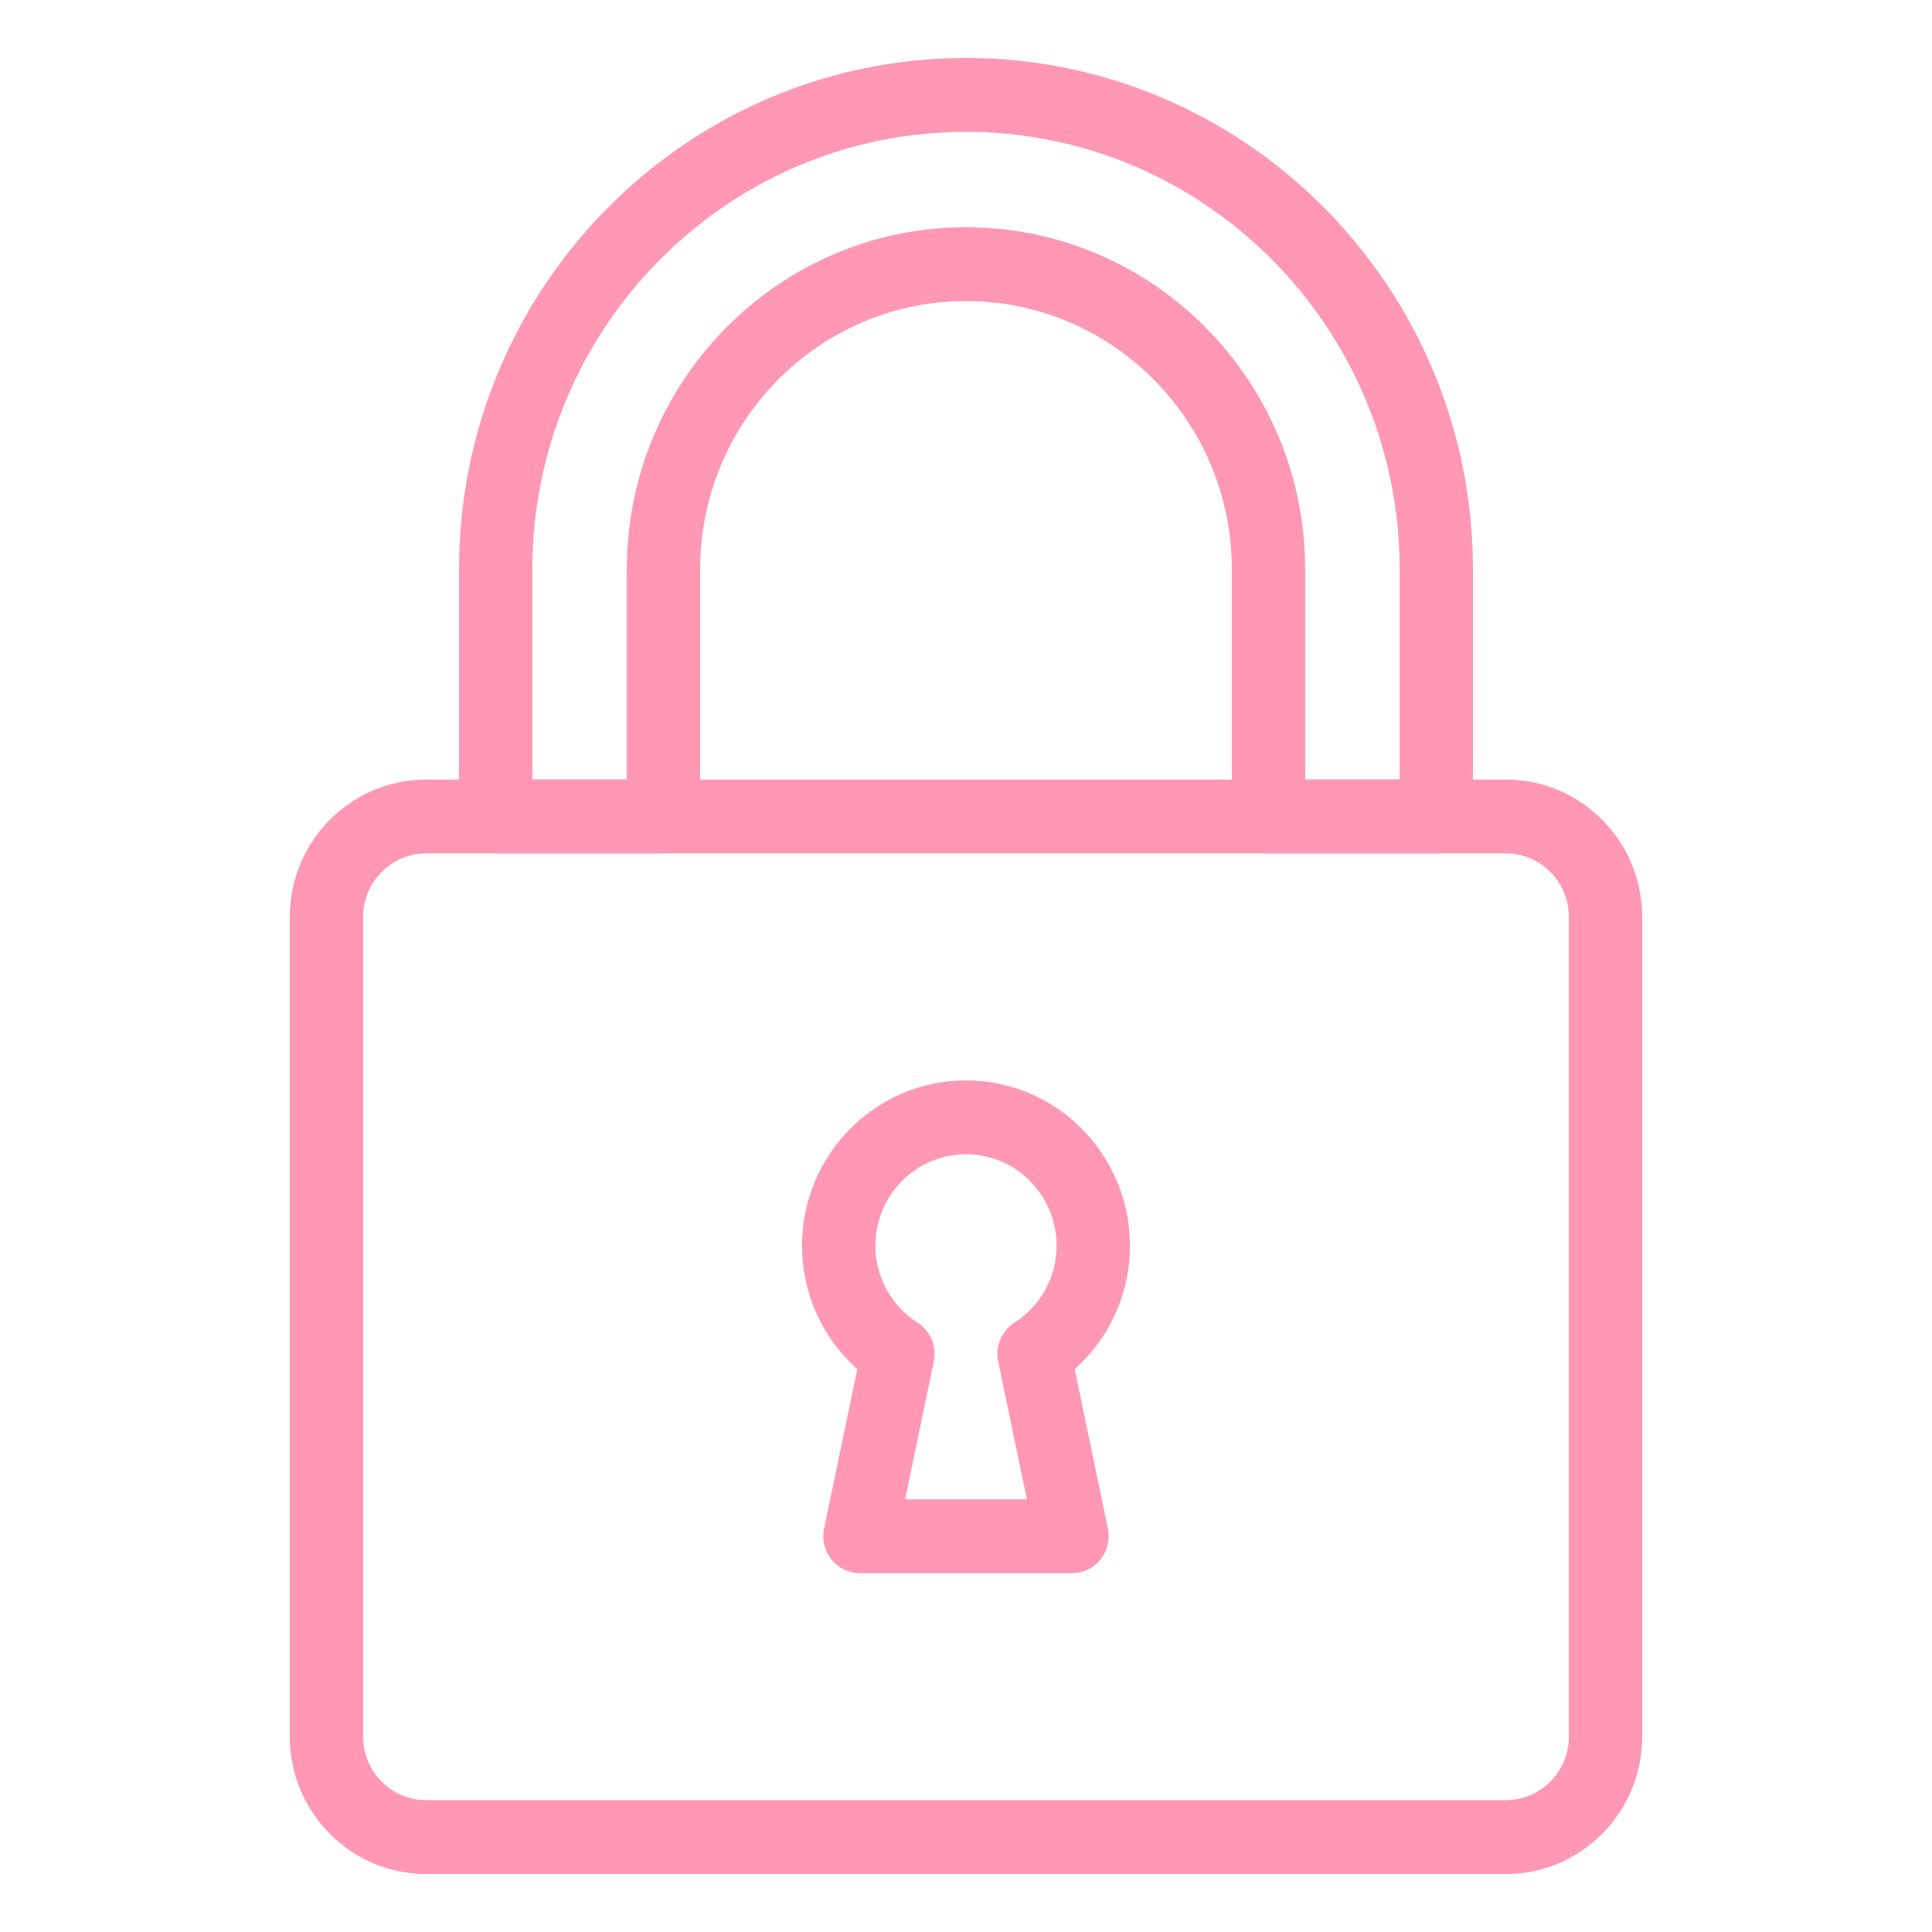 <svg width="150" height="150" viewBox="0 0 150 150" fill="none" xmlns="http://www.w3.org/2000/svg">
<path d="M74.999 5C53.571 5 36.138 22.584 36.138 44.198V63.392C36.138 64.698 37.189 65.758 38.485 65.758H51.513C52.135 65.758 52.732 65.509 53.172 65.065C53.612 64.621 53.859 64.019 53.859 63.392V44.198C53.859 32.441 63.342 22.875 74.999 22.875C86.655 22.875 96.138 32.441 96.138 44.198V63.392C96.138 64.698 97.19 65.758 98.486 65.758H111.514C112.136 65.758 112.733 65.509 113.173 65.065C113.613 64.621 113.86 64.019 113.861 63.392V44.198C113.861 22.584 96.427 5 74.999 5ZM109.168 61.025H100.832V44.198C100.832 29.831 89.243 18.142 74.999 18.142C60.756 18.142 49.167 29.831 49.167 44.198V61.025H40.831V44.198C40.831 25.195 56.159 9.734 74.999 9.734C93.84 9.734 109.168 25.195 109.168 44.198V61.025Z" fill="#FF97B5" stroke="#FF97B5"/>
<path d="M116.919 61.024H33.081C27.523 61.024 23 65.586 23 71.193V134.831C23 140.438 27.523 145 33.081 145H116.919C122.478 145 127 140.438 127 134.831V71.193C127 65.586 122.478 61.024 116.919 61.024ZM122.307 134.831C122.307 137.828 119.89 140.266 116.919 140.266H33.081C30.11 140.266 27.693 137.828 27.693 134.831V71.193C27.693 68.196 30.11 65.758 33.081 65.758H116.919C119.89 65.758 122.307 68.196 122.307 71.193V134.831Z" fill="#FF97B5" stroke="#FF97B5"/>
<path d="M82.892 106.112C85.633 103.782 87.229 100.376 87.229 96.715C87.229 89.914 81.743 84.381 75 84.381C68.257 84.381 62.771 89.914 62.771 96.715C62.771 100.376 64.367 103.782 67.109 106.113L64.471 118.79C64.399 119.134 64.405 119.491 64.487 119.833C64.569 120.175 64.726 120.494 64.946 120.768C65.166 121.041 65.444 121.262 65.759 121.413C66.074 121.564 66.418 121.643 66.767 121.643H83.233C83.582 121.643 83.927 121.565 84.242 121.413C84.557 121.262 84.835 121.042 85.055 120.768C85.275 120.495 85.431 120.176 85.513 119.833C85.596 119.491 85.601 119.135 85.529 118.79L82.892 106.112ZM79.026 103.115C78.624 103.373 78.309 103.75 78.124 104.193C77.939 104.637 77.892 105.127 77.99 105.598L80.343 116.909H69.658L72.011 105.599C72.109 105.128 72.063 104.638 71.878 104.194C71.692 103.75 71.377 103.374 70.975 103.116C68.777 101.705 67.465 99.312 67.465 96.716C67.465 92.525 70.845 89.115 75 89.115C79.155 89.115 82.535 92.525 82.535 96.716C82.536 99.312 81.224 101.705 79.026 103.115Z" fill="#FF97B5" stroke="#FF97B5"/>
</svg>
